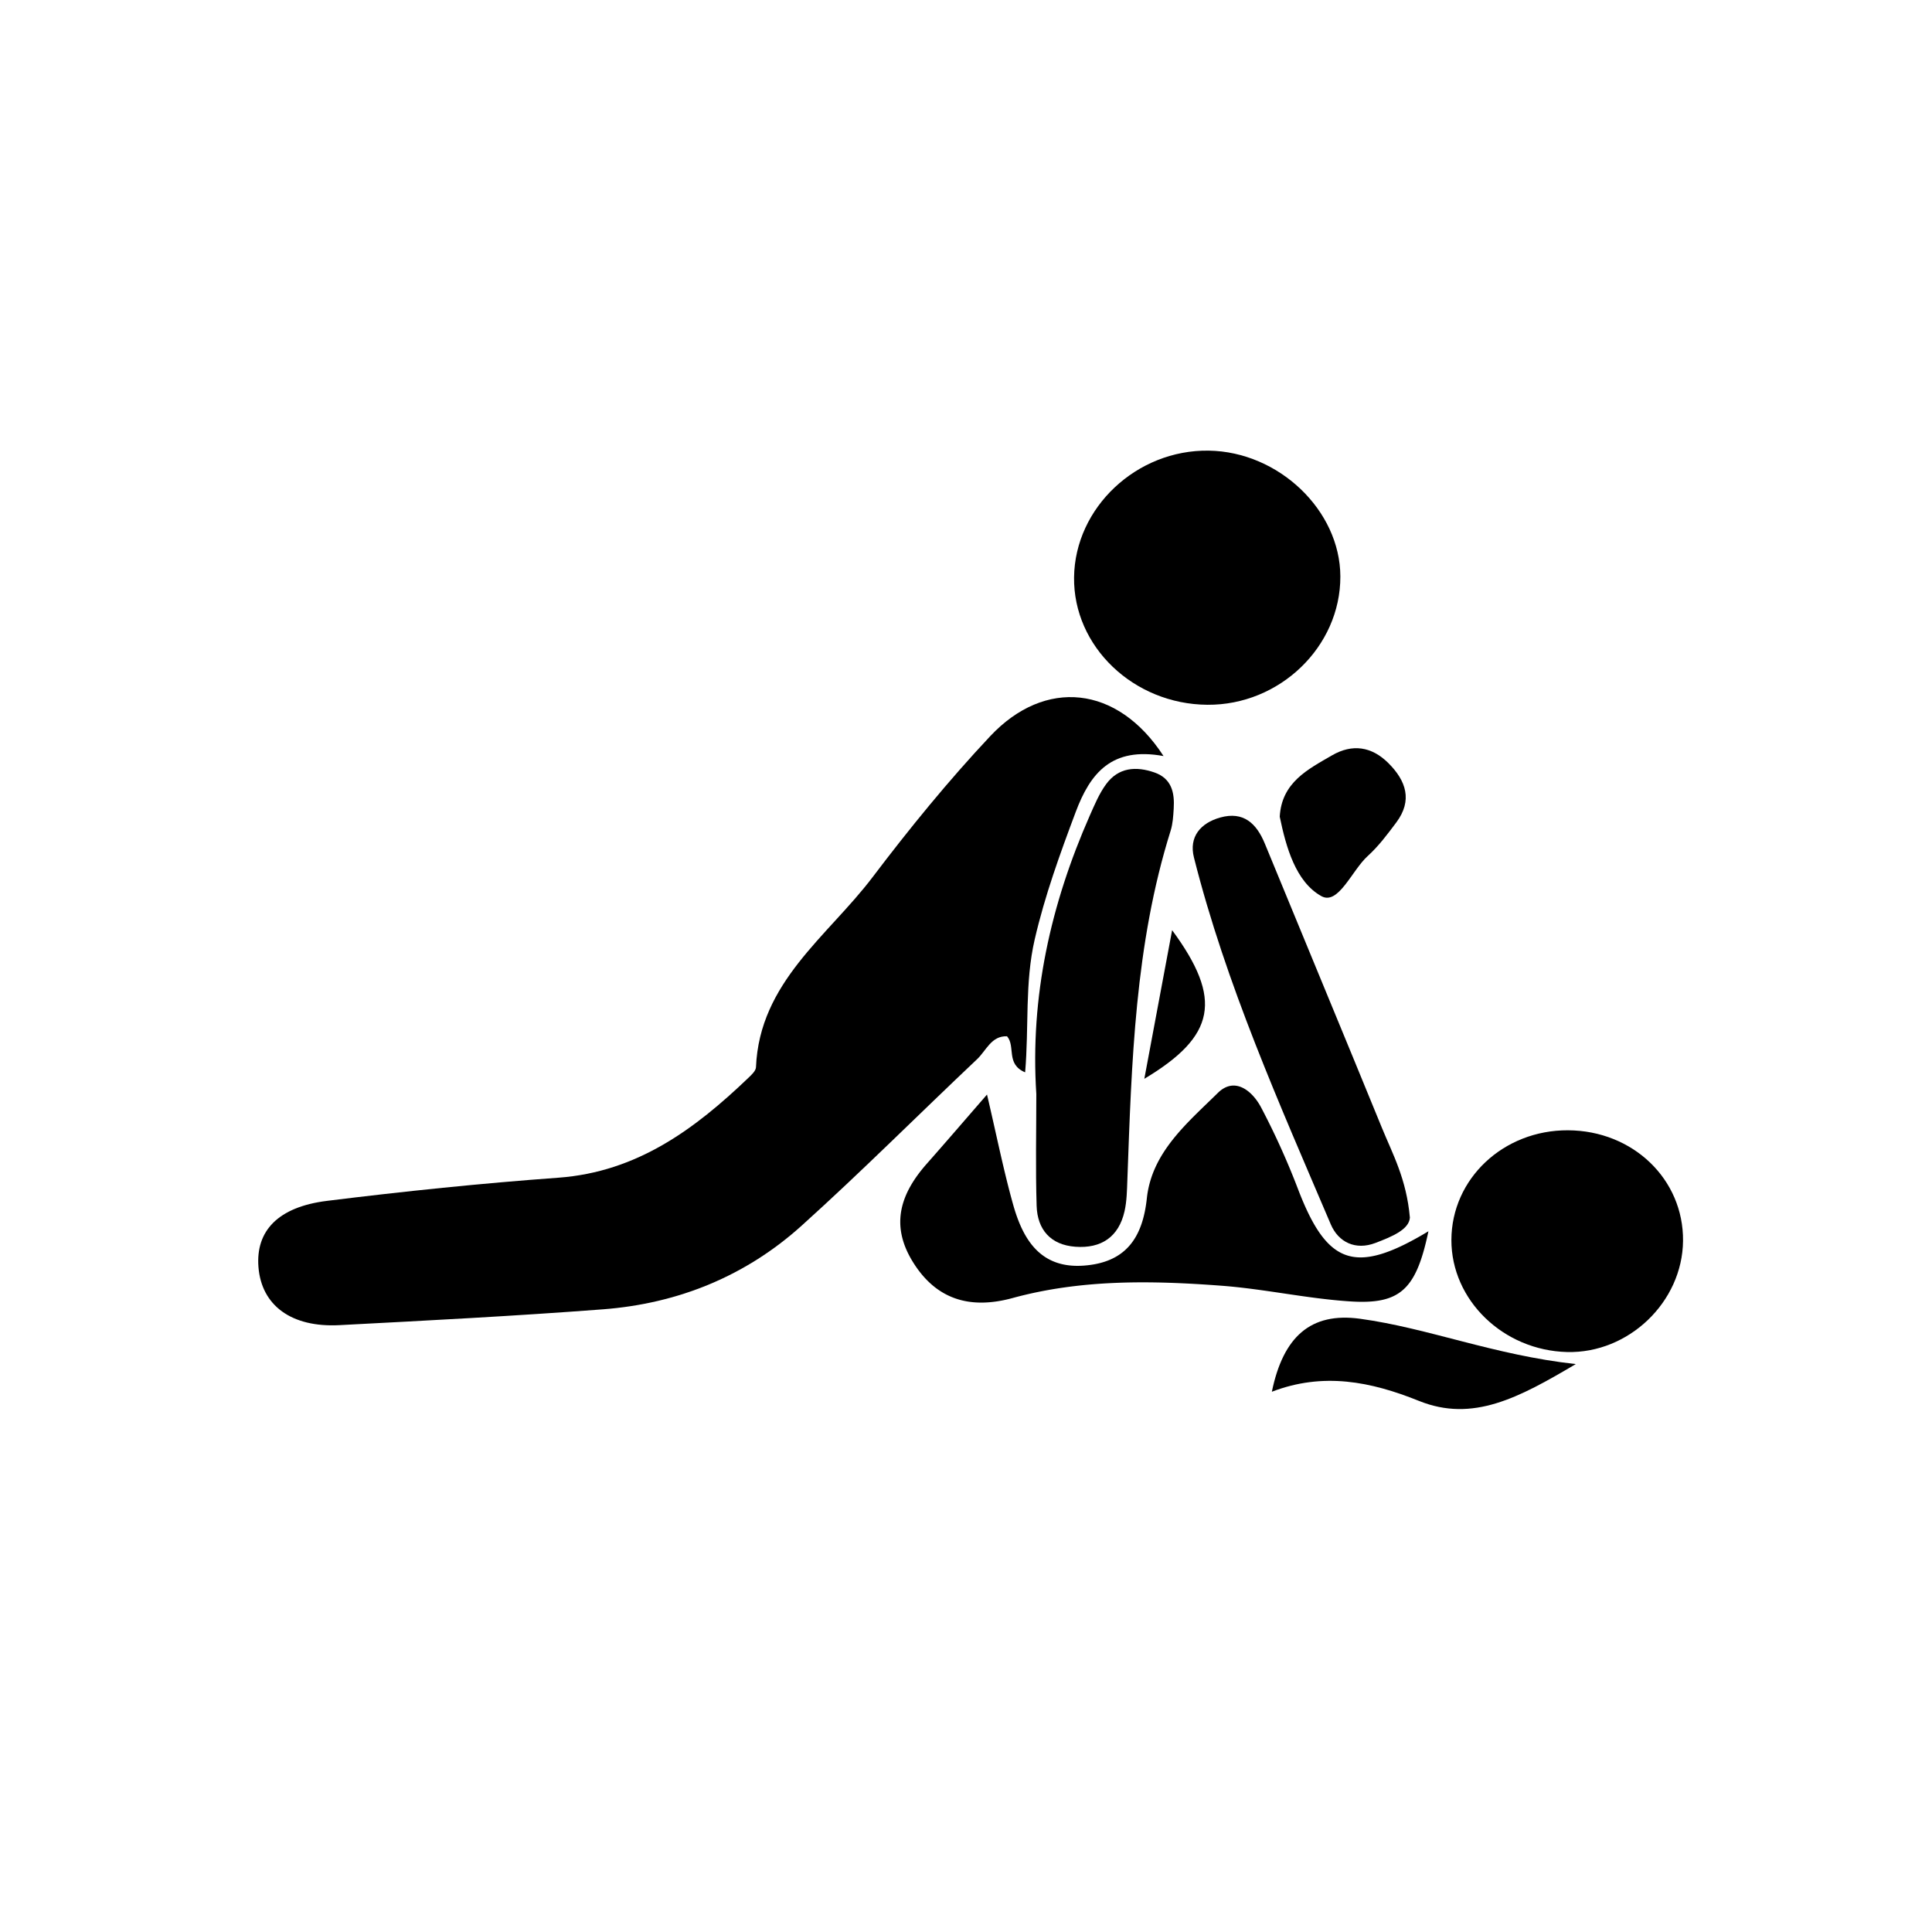 <svg id="katman_1" data-name="katman 1" xmlns="http://www.w3.org/2000/svg" viewBox="0 0 2000 2000"><title>Çalışma Yüzeyi 1</title><path d="M1204.49,782.67c-53.61-9.82-75.79,17.54-90.91,57.86-16.29,43.39-32,86.67-42.47,132-10.35,44.81-5.87,90.61-9.9,137.56-20.27-8.57-9.66-26.85-18.73-37.34-16.29-.59-21.52,14.8-31,23.73-60.66,57.28-119.62,116.42-181.56,172.26C772,1321,702,1349.45,624.36,1355.39c-90.88,6.94-181.93,11.62-273,16.39-49.78,2.61-80.67-20.41-83.81-60.14-2.95-37.29,20.13-62.2,70.91-68.5,79.69-9.89,159.66-18.16,239.74-24,81.21-6,140.83-50.06,196.38-103.23,3.3-3.16,7.83-7.28,8-11.11,3.66-88.11,74.26-135.43,120.82-196.9,38.2-50.43,78.38-99.75,121.67-145.82C1081.72,701.78,1156.83,709.16,1204.49,782.67Z"/><path d="M1249.87,729.58c-76.46-.58-138.91-60.32-138-132,.92-72.17,64.77-132.19,139.42-131.08,72.48,1.08,136.06,61.86,136.24,130.24C1387.72,669.41,1324.77,730.15,1249.87,729.58Z"/><path d="M1478.71,1274.6c-12.66,60.27-29,76-81.06,72.6-44.54-2.87-88.6-12.87-133.14-16.22-72.46-5.46-145-6.74-216.25,12.73-43.38,11.85-79.16,2.29-103.8-38.26-23.2-38.19-11.8-70.52,15.16-101,19.12-21.59,37.88-43.48,62.13-71.37,10.25,43.75,17.31,79.29,27.08,114.06,10.25,36.42,28.51,66.35,73.32,63,42.55-3.22,60.58-27.82,65.06-69.65,5.11-47.74,42-78.07,73.49-109.1,17.38-17.16,35.65-2.33,44.86,15.16a773.33,773.33,0,0,1,38.06,84.19C1373.76,1309.63,1402.8,1320.35,1478.71,1274.6Z"/><path d="M1072.79,1132.51c-6.53-101,14.88-196.34,55.33-288.19,5-11.23,9.8-22.89,17-32.65,12.77-17.31,30.89-18.66,50-12,17.88,6.27,20.92,21,19.9,37.42-.48,7.68-.92,15.63-3.2,22.89-37,117.87-40.34,239.85-44.79,361.73-.39,10.77-.56,21.79-2.92,32.21-6.06,26.69-24.23,38.66-50.87,36.71-25.62-1.87-39.37-17.67-40.13-42.42C1071.92,1209.69,1072.79,1171.09,1072.79,1132.51Z"/><path d="M1623.14,1170.07c67.27.29,119.74,50.7,119.13,114.47-.6,63.24-56.29,116.66-120,115.08-66.11-1.64-119.9-53.73-119.79-116C1502.63,1220.27,1556.26,1169.79,1623.14,1170.07Z"/><path d="M1459.51,1260.5c-.89,12.43-18.67,19.69-35.65,26.19-20.6,7.87-38.33-.69-46.25-19.28-53-124.41-108.42-248.05-141.66-379.79-5.38-21.33,6.91-35.65,27.24-41.33,24-6.69,37.54,6.05,46.19,27.1,40.33,98.12,81.07,196.07,121.22,294.26C1441.63,1194.62,1456,1220.5,1459.51,1260.5Z"/><path d="M1631.26,1412.09c-59,34.88-106.59,60.56-162.3,38.14-50-20.14-99.23-29.89-152.34-9.51,11.72-56.78,40-82.59,91.38-75.54C1479,1374.92,1546.2,1402.72,1631.26,1412.09Z"/><path d="M1324.78,845.43c2-35.49,29-48.92,54-63.43,21.12-12.24,41.12-9.33,58.51,8,18.31,18.28,25.18,38.56,8.21,61.31-9.12,12.23-18.45,24.71-29.68,34.88-16.37,14.83-30.42,51.26-47.95,41.48C1341.33,912.9,1331.31,877,1324.78,845.43Z"/><path d="M1213.38,962.91c52.7,71.57,45,109.68-28.78,153.87C1194.31,1064.91,1203.14,1017.7,1213.38,962.91Z"/></svg>